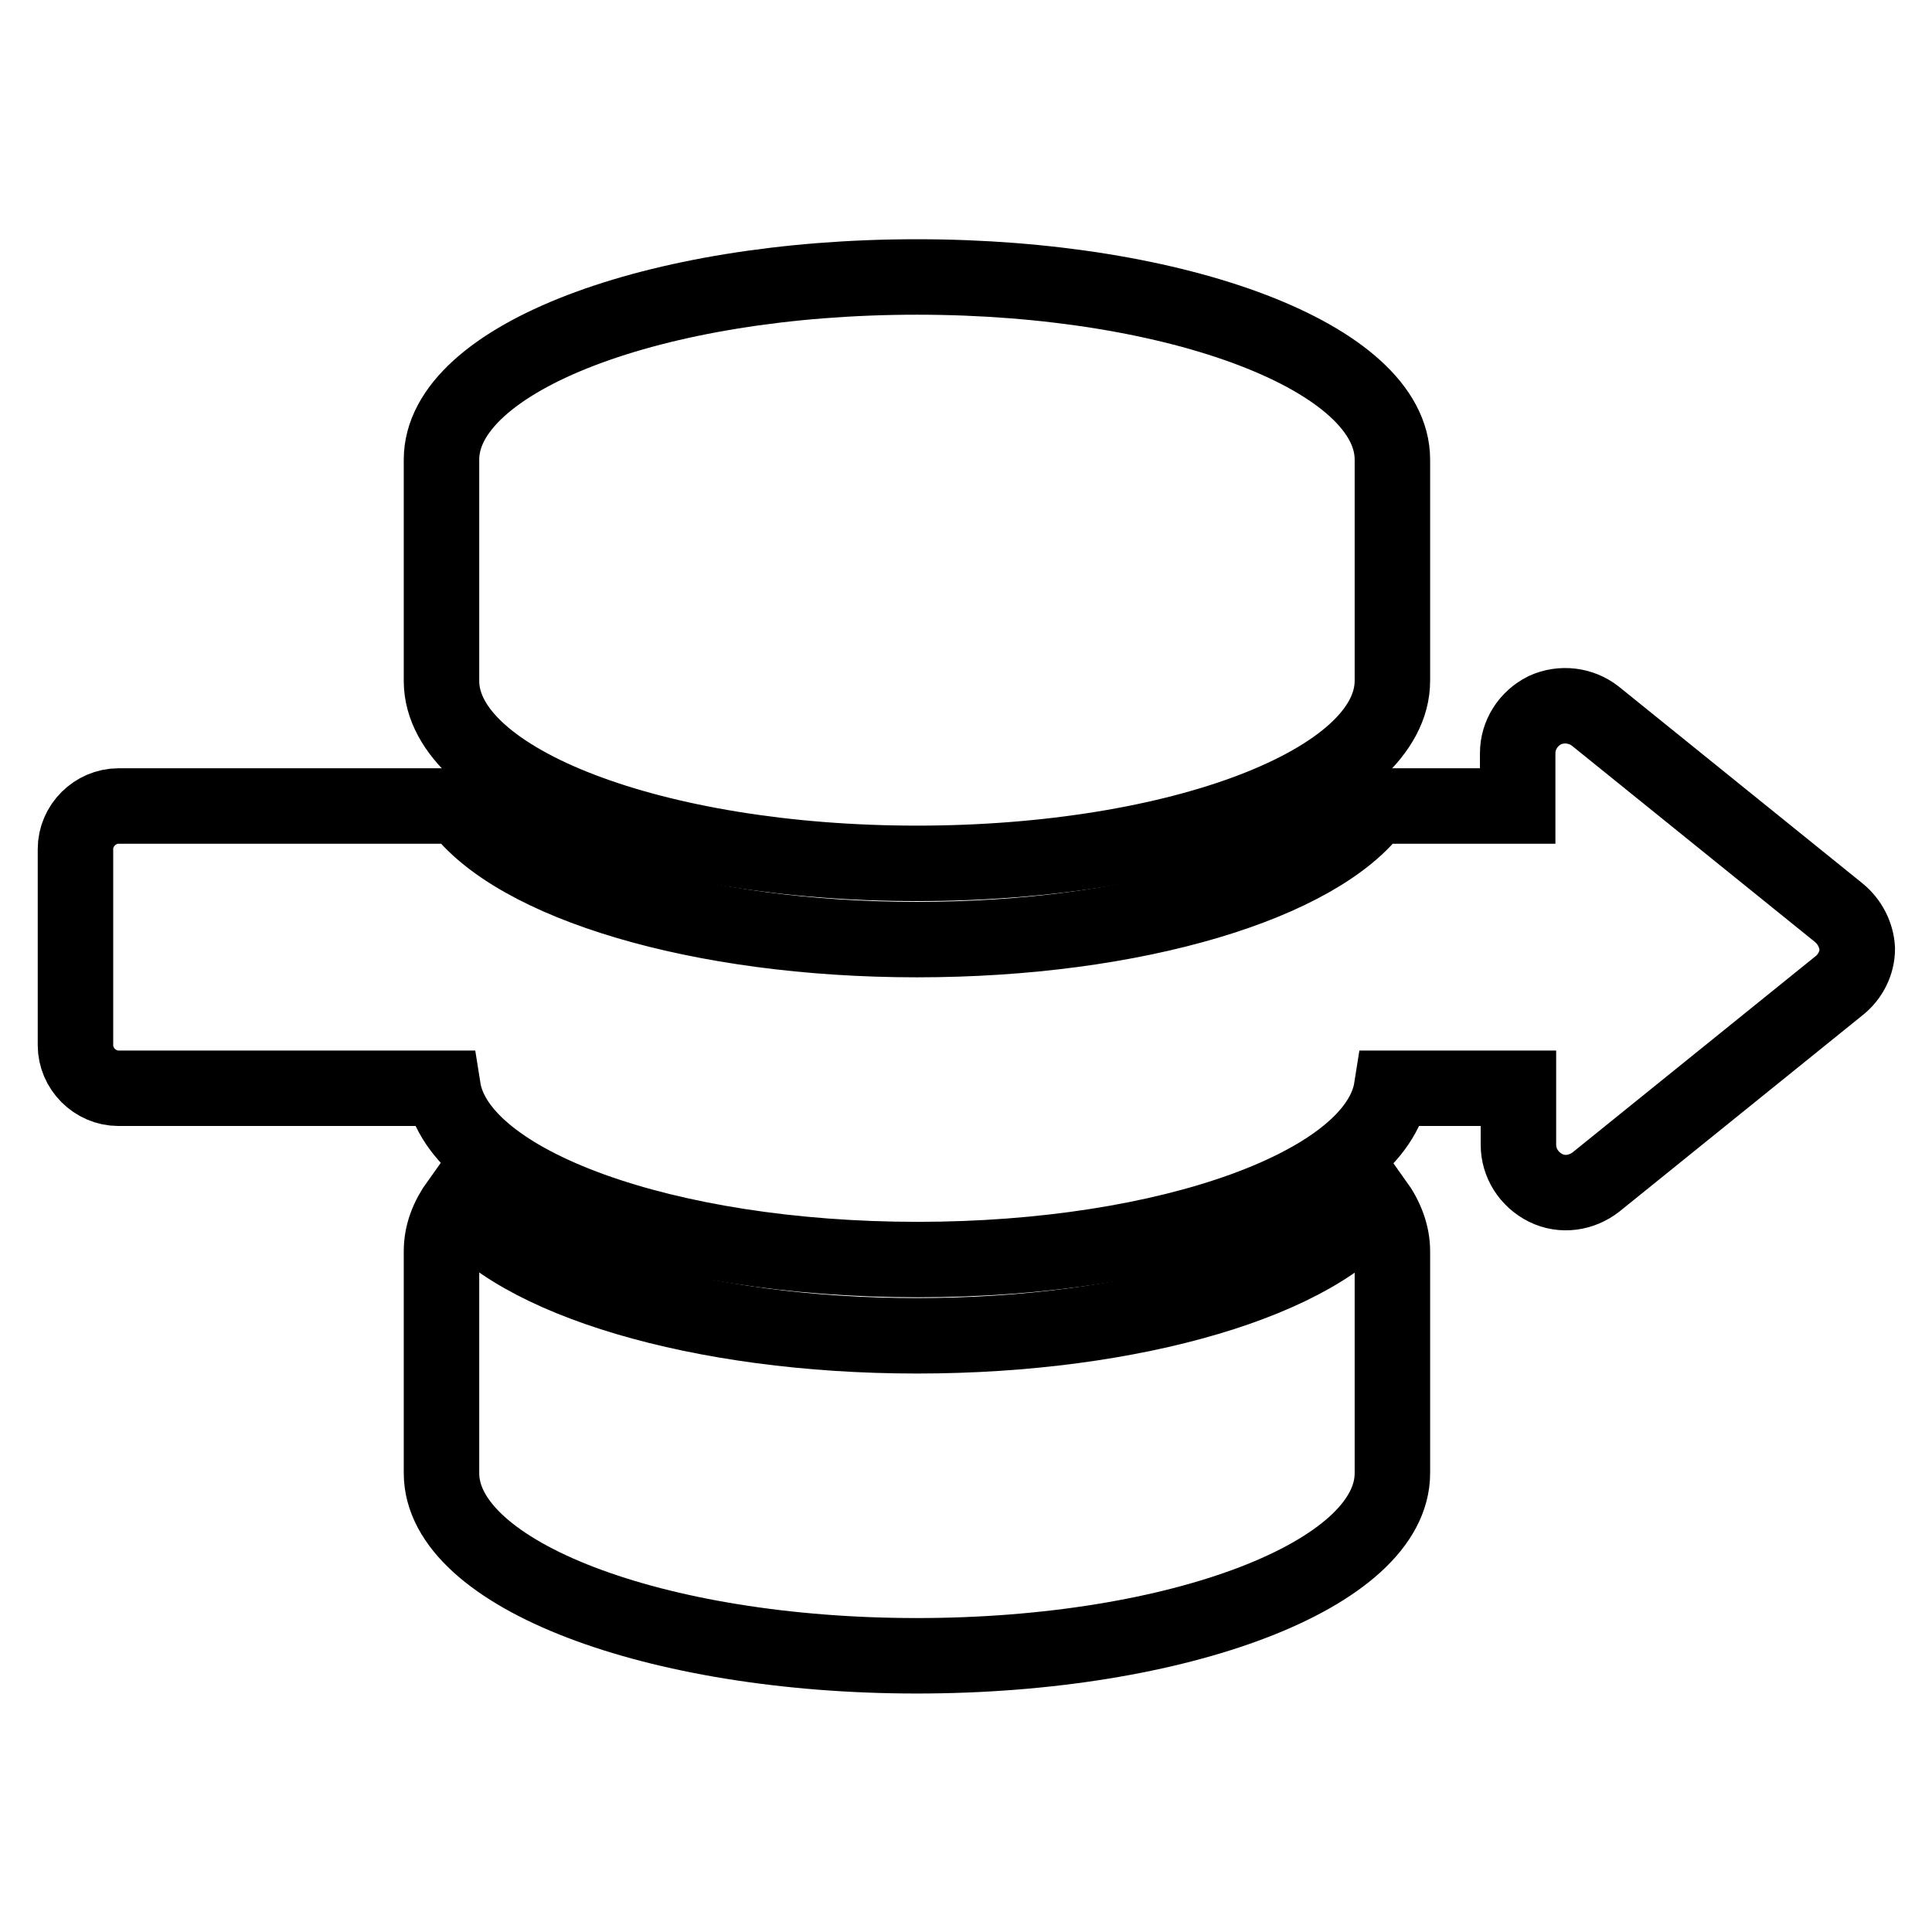 <?xml version="1.0" encoding="utf-8"?>
<!-- Svg Vector Icons : http://www.onlinewebfonts.com/icon -->
<!DOCTYPE svg PUBLIC "-//W3C//DTD SVG 1.1//EN" "http://www.w3.org/Graphics/SVG/1.1/DTD/svg11.dtd">
<svg version="1.1" xmlns="http://www.w3.org/2000/svg" xmlns:xlink="http://www.w3.org/1999/xlink" x="0px" y="0px" viewBox="0 0 256 256" enable-background="new 0 0 256 256" xml:space="preserve">
<g><g><g><g><path stroke-width="10" fill-opacity="0" stroke="#000000"  d="M243.6,120.9l-32.2-26c-1.9-1.5-4.5-1.8-6.7-0.8c-2.2,1.1-3.6,3.3-3.6,5.7v7h-18.9c-7.4,10.2-31.7,17.7-60.7,17.7c-28.9,0-53.3-7.5-60.7-17.7l0,0l0,0H15.7c-3.1,0-5.7,2.6-5.7,5.7v26c0,3.1,2.6,5.7,5.7,5.7l43,0v0c2,12.7,29.4,22.7,62.9,22.7c33.4,0,60.8-10,62.8-22.7h16.8v7.5c0,2.4,1.4,4.6,3.6,5.7c2.2,1.1,4.8,0.7,6.7-0.8l32.2-26c1.5-1.2,2.4-3,2.4-4.9C246,123.9,245.1,122.1,243.6,120.9z"/><path stroke-width="10" fill-opacity="0" stroke="#000000"  d="M121.5,114.4c34.8,0,63-10.8,63-24.2V60.9c0-13.4-28.2-24.2-63-24.2c-34.8,0-63,10.8-63,24.2v29.4C58.6,103.6,86.8,114.4,121.5,114.4z"/><path stroke-width="10" fill-opacity="0" stroke="#000000"  d="M121.5,177c-28.9,0-53.3-7.5-60.7-17.7c-1.5,2.1-2.3,4.2-2.3,6.5v29.4c0,13.4,28.2,24.2,63,24.2c34.8,0,63-10.8,63-24.2v-29.4c0-2.2-0.8-4.4-2.3-6.5C174.9,169.5,150.5,177,121.5,177z"/></g></g><g></g><g></g><g></g><g></g><g></g><g></g><g></g><g></g><g></g><g></g><g></g><g></g><g></g><g></g><g></g></g></g>
</svg>